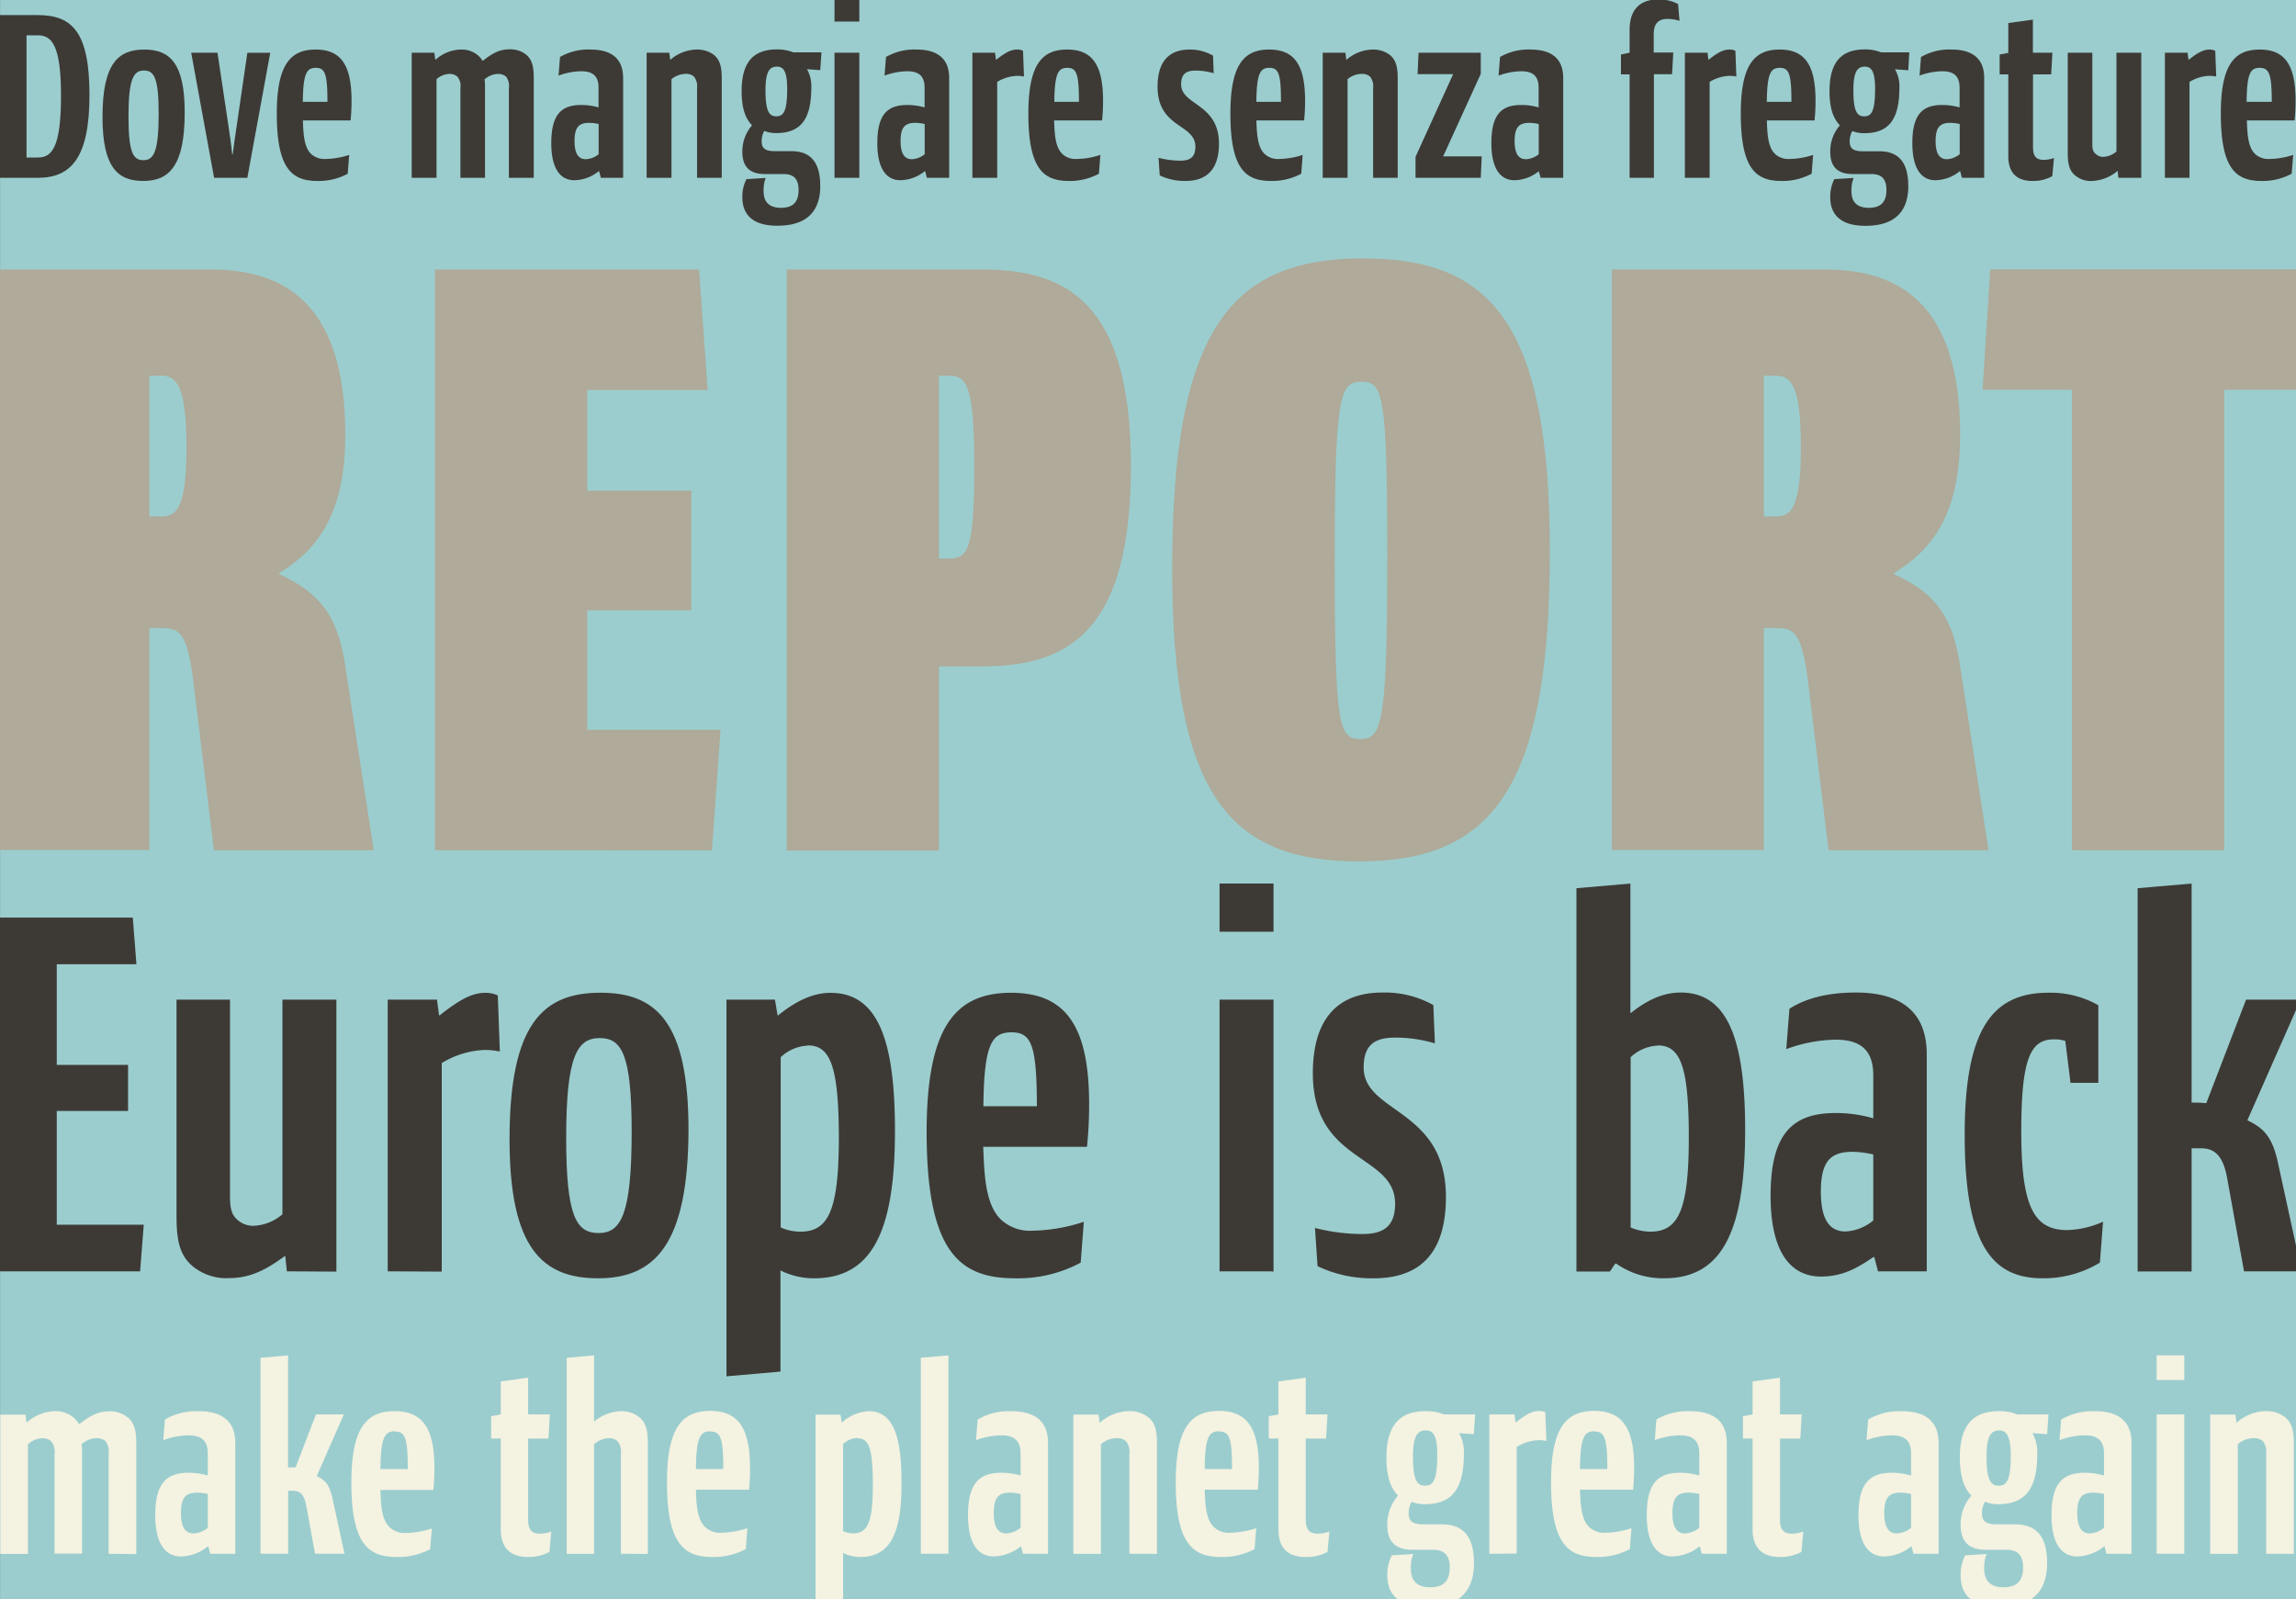 <?xml version="1.0" encoding="utf-8"?>
<svg xmlns="http://www.w3.org/2000/svg" height="264" viewBox="0 0 379 264" width="379">
  <rect x="0" y="0" width="379" height="264" fill="#808080" stroke="none"/>
  <defs>
    <clipPath id="b2332600-3ed6-4136-a064-2c98c5a504de">
      <rect height="264" style="fill: none" width="379"/>
    </clipPath>
  </defs>
  <g data-name="background" id="f9de229b-98e8-4a6e-9f87-e246165692fd">
    <rect height="264" style="fill: #9bcdce" width="379" x="0.02"/>
  </g>
  <g data-name="Over" id="ee701a60-e28e-4866-a014-2e995e62d9bc">
    <g style="clip-path: url(#b2332600-3ed6-4136-a064-2c98c5a504de)">
      <g>
        <path d="M17.93,256.47V240a2.89,2.89,0,0,0-.53-2.13,2.27,2.27,0,0,0-1.46-.48,3.93,3.93,0,0,0-2.48,1,6,6,0,0,1,.09,1.29v16.77H9V240a2.69,2.69,0,0,0-.58-2.13A2.12,2.12,0,0,0,7,237.4a3.69,3.69,0,0,0-2.39,1v18.1H.05v-23H4.21l.18,1.33h0a7.16,7.16,0,0,1,4.69-1.9,4.61,4.61,0,0,1,3,1,4.6,4.6,0,0,1,1,1.15c1.86-1.46,3.15-2.12,5-2.12a4.62,4.62,0,0,1,3,1c1.24,1,1.42,2.57,1.42,4.43v18.14Z" style="fill: #f4f2e1"/>
        <path d="M34.7,256.47l-.31-1.2H34.3a7.34,7.34,0,0,1-4.43,1.64c-2.56,0-4.24-2.08-4.24-6.81,0-5.27,1.85-7,5.48-7a11.15,11.15,0,0,1,3.19.45v-3.63c0-2-.93-3-3.19-3a12.66,12.66,0,0,0-4.16.8l.27-3.41a10.19,10.19,0,0,1,5.62-1.37c3.63,0,6,1.5,6,5.22v18.32Zm-.4-9.87a8.62,8.62,0,0,0-1.73-.22c-1.86,0-2.7.75-2.7,3.36,0,2.17.62,3.37,2.08,3.37a4,4,0,0,0,2.35-.93Z" style="fill: #f4f2e1"/>
        <path d="M56.87,256.47H52l-1.42-7.83c-.35-2-1.1-2.57-2.21-2.57h-.8v10.4H43V224.12l4.55-.4v18.5c.36,0,.89,0,1.24,0l3.37-8.76h4.6l-4.47,10.18v0c1.37.67,2.12,1.38,2.61,3.77Z" style="fill: #f4f2e1"/>
        <path d="M65.5,257C60.89,257,58,255,58,244.7c0-8.9,2.43-11.77,7.12-11.77,4.51,0,6.59,2.65,6.59,9.38a35,35,0,0,1-.17,3.63H62.8c.08,2.17.13,4.78,1.46,6.1a3.58,3.58,0,0,0,2.7,1,14.78,14.78,0,0,0,4.33-.75L71,255.72A11.28,11.28,0,0,1,65.5,257Zm-.31-20.75c-1.64,0-2.35.89-2.39,6.24h4.51C67.31,237.49,66.91,236.29,65.19,236.29Z" style="fill: #f4f2e1"/>
        <path d="M87.13,257c-3,0-4.47-1.63-4.47-4.55v-15H81.07v-3.68l1.59-.31v-5.44l4.52-.62v6.06h3.58l-.22,4H87.18V250.8c0,1.55.48,2.35,1.94,2.35A5.85,5.85,0,0,0,91,252.8l-.31,3.36A7.2,7.2,0,0,1,87.13,257Z" style="fill: #f4f2e1"/>
        <path d="M102.49,256.47V240a2.69,2.69,0,0,0-.58-2.13,2.14,2.14,0,0,0-1.41-.48,3.82,3.82,0,0,0-2.44,1v18.1H93.55V224.12l4.51-.4v10.93h0a7.33,7.33,0,0,1,4.47-1.72,4.66,4.66,0,0,1,3,1c1.24,1,1.41,2.57,1.41,4.43v18.14Z" style="fill: #f4f2e1"/>
        <path d="M117.58,257c-4.61,0-7.48-2.08-7.48-12.34,0-8.9,2.43-11.77,7.12-11.77,4.51,0,6.59,2.65,6.59,9.38a35,35,0,0,1-.17,3.63h-8.76c.08,2.17.13,4.78,1.46,6.1a3.58,3.58,0,0,0,2.7,1,14.78,14.78,0,0,0,4.33-.75l-.26,3.45A11.25,11.25,0,0,1,117.58,257Zm-.31-20.75c-1.64,0-2.35.89-2.39,6.24h4.51C119.39,237.49,119,236.29,117.27,236.29Z" style="fill: #f4f2e1"/>
        <path d="M142,257a6.42,6.42,0,0,1-2.83-.66v8.54l-4.55.4V233.5h4.11l.22,1.33h0a7.17,7.17,0,0,1,4.42-1.9c3.94,0,5.44,3.85,5.44,11.59C148.9,253.24,146.87,257,142,257Zm-.53-19.64a3.61,3.61,0,0,0-2.3,1v14.38a4.1,4.1,0,0,0,1.68.36c2.39,0,3.23-1.91,3.23-8S143.42,237.4,141.51,237.4Z" style="fill: #f4f2e1"/>
        <path d="M152,256.47V224.12l4.56-.4v32.75Z" style="fill: #f4f2e1"/>
        <path d="M168.86,256.47l-.31-1.2h-.09a7.32,7.32,0,0,1-4.42,1.64c-2.57,0-4.25-2.08-4.25-6.81,0-5.27,1.86-7,5.48-7a11.15,11.15,0,0,1,3.19.45v-3.63c0-2-.93-3-3.19-3a12.66,12.66,0,0,0-4.16.8l.27-3.41a10.19,10.19,0,0,1,5.62-1.37c3.63,0,6,1.5,6,5.22v18.32Zm-.4-9.87a8.54,8.54,0,0,0-1.73-.22c-1.85,0-2.69.75-2.69,3.36,0,2.17.61,3.37,2.08,3.37a4,4,0,0,0,2.34-.93Z" style="fill: #f4f2e1"/>
        <path d="M186.43,256.47V240a2.79,2.79,0,0,0-.58-2.13,2.14,2.14,0,0,0-1.55-.48,4.08,4.08,0,0,0-2.57,1v18.1h-4.55v-23h4.16l.17,1.33h.05a7.5,7.5,0,0,1,4.82-1.9,5,5,0,0,1,3.14,1c1.29,1,1.46,2.57,1.46,4.43v18.14Z" style="fill: #f4f2e1"/>
        <path d="M201.56,257c-4.6,0-7.48-2.08-7.48-12.34,0-8.9,2.43-11.77,7.13-11.77,4.51,0,6.59,2.65,6.59,9.38a35.13,35.13,0,0,1-.18,3.63h-8.76c.09,2.17.13,4.78,1.46,6.1a3.58,3.58,0,0,0,2.7,1,14.91,14.91,0,0,0,4.34-.75l-.27,3.45A11.25,11.25,0,0,1,201.56,257Zm-.31-20.75c-1.64,0-2.35.89-2.39,6.24h4.51C203.37,237.49,203,236.29,201.25,236.29Z" style="fill: #f4f2e1"/>
        <path d="M215.5,257c-3.06,0-4.47-1.63-4.47-4.55v-15h-1.6v-3.68l1.6-.31v-5.44l4.51-.62v6.06h3.59l-.23,4h-3.36V250.8c0,1.55.49,2.35,2,2.35a5.79,5.79,0,0,0,1.9-.35l-.31,3.36A7.19,7.19,0,0,1,215.5,257Z" style="fill: #f4f2e1"/>
        <path d="M229,260.05a7,7,0,0,1,.75-3.32l3.54-.22a6,6,0,0,0-.4,2.44c0,2.21,1.28,3.05,3.19,3.05,2.08,0,3.23-.93,3.23-3.27,0-2-.89-2.92-2.75-2.92h-3.4c-2.44,0-4.16-1-4.16-4.08a7.19,7.19,0,0,1,1.77-4.86c-1.2-1.24-1.91-3.1-1.91-6.29,0-5.4,2.26-7.65,6.46-7.65a7.64,7.64,0,0,1,3,.53h5.18l-.22,3.27-2.43-.17v0a6.35,6.35,0,0,1,.79,3.45c0,6.11-2.25,8.28-6.5,8.28a5.8,5.8,0,0,1-2.13-.4,3.73,3.73,0,0,0-.48,1.95c0,1.37.84,1.77,2.39,1.77H238c3.54,0,5.31,2,5.31,6.41,0,5.09-3,7.26-7.74,7.26C232,265.32,229,264,229,260.05Zm6.32-23.94c-1.32,0-2.08.89-2.08,4.34,0,3.94.71,4.78,2,4.78s2-.84,2-5C237.27,237,236.6,236.11,235.36,236.11Z" style="fill: #f4f2e1"/>
        <path d="M245.85,256.47v-23H250l.18,1.33h0c1.64-1.28,2.7-1.9,3.85-1.9a2.35,2.35,0,0,1,1.06.22l.18,4.73a6,6,0,0,0-1.33-.13,7.54,7.54,0,0,0-3.58,1.11v17.61Z" style="fill: #f4f2e1"/>
        <path d="M263.51,257c-4.6,0-7.48-2.08-7.48-12.34,0-8.9,2.43-11.77,7.12-11.77,4.52,0,6.6,2.65,6.6,9.38a35.13,35.13,0,0,1-.18,3.63h-8.76c.09,2.17.13,4.78,1.46,6.1a3.58,3.58,0,0,0,2.7,1,14.78,14.78,0,0,0,4.33-.75l-.26,3.45A11.25,11.25,0,0,1,263.51,257Zm-.31-20.75c-1.64,0-2.35.89-2.39,6.24h4.51C265.32,237.49,264.92,236.29,263.2,236.29Z" style="fill: #f4f2e1"/>
        <path d="M280.9,256.47l-.31-1.2h-.09a7.34,7.34,0,0,1-4.43,1.64c-2.56,0-4.24-2.08-4.24-6.81,0-5.27,1.85-7,5.48-7a11.15,11.15,0,0,1,3.19.45v-3.63c0-2-.93-3-3.19-3a12.66,12.66,0,0,0-4.16.8l.27-3.41a10.19,10.19,0,0,1,5.62-1.37c3.63,0,6,1.5,6,5.22v18.32Zm-.4-9.87a8.62,8.62,0,0,0-1.73-.22c-1.85,0-2.7.75-2.7,3.36,0,2.17.62,3.37,2.08,3.37a4,4,0,0,0,2.35-.93Z" style="fill: #f4f2e1"/>
        <path d="M293.77,257c-3,0-4.47-1.63-4.47-4.55v-15h-1.59v-3.68l1.59-.31v-5.44l4.52-.62v6.06h3.58l-.22,4h-3.36V250.8c0,1.55.48,2.35,1.94,2.35a5.85,5.85,0,0,0,1.91-.35l-.31,3.36A7.2,7.2,0,0,1,293.77,257Z" style="fill: #f4f2e1"/>
        <path d="M315.85,256.47l-.31-1.2h-.08a7.34,7.34,0,0,1-4.43,1.64c-2.57,0-4.25-2.08-4.25-6.81,0-5.27,1.86-7,5.49-7a11.2,11.2,0,0,1,3.19.45v-3.63c0-2-.93-3-3.19-3a12.61,12.61,0,0,0-4.16.8l.27-3.41a10.19,10.19,0,0,1,5.62-1.37c3.62,0,6,1.5,6,5.22v18.32Zm-.39-9.87a8.62,8.62,0,0,0-1.73-.22c-1.86,0-2.7.75-2.7,3.36,0,2.17.62,3.37,2.08,3.37a4,4,0,0,0,2.35-.93Z" style="fill: #f4f2e1"/>
        <path d="M323.64,260.05a7,7,0,0,1,.75-3.32l3.54-.22a6.19,6.19,0,0,0-.4,2.44c0,2.21,1.29,3.05,3.19,3.05,2.08,0,3.23-.93,3.23-3.27,0-2-.88-2.92-2.74-2.92H327.8c-2.43,0-4.16-1-4.16-4.08a7.19,7.19,0,0,1,1.77-4.86c-1.19-1.24-1.9-3.1-1.9-6.29,0-5.4,2.25-7.65,6.46-7.65a7.71,7.71,0,0,1,3,.53h5.17l-.22,3.27-2.43-.17v0a6.26,6.26,0,0,1,.8,3.45c0,6.11-2.26,8.28-6.51,8.28a5.75,5.75,0,0,1-2.12-.4,3.73,3.73,0,0,0-.49,1.95c0,1.37.84,1.77,2.39,1.77h3.05c3.54,0,5.31,2,5.31,6.41,0,5.09-3,7.26-7.74,7.26C326.56,265.32,323.64,264,323.64,260.05ZM330,236.11c-1.33,0-2.08.89-2.08,4.34,0,3.94.71,4.78,2,4.78s2-.84,2-5C331.87,237,331.21,236.11,330,236.11Z" style="fill: #f4f2e1"/>
        <path d="M347.71,256.47l-.31-1.2h-.09a7.29,7.29,0,0,1-4.42,1.64c-2.57,0-4.25-2.08-4.25-6.81,0-5.27,1.86-7,5.49-7a11.08,11.08,0,0,1,3.18.45v-3.63c0-2-.93-3-3.18-3a12.56,12.56,0,0,0-4.16.8l.26-3.41a10.21,10.21,0,0,1,5.62-1.37c3.63,0,6,1.5,6,5.22v18.32Zm-.4-9.87a8.53,8.53,0,0,0-1.72-.22c-1.86,0-2.7.75-2.7,3.36,0,2.17.62,3.37,2.08,3.37a4,4,0,0,0,2.34-.93Z" style="fill: #f4f2e1"/>
        <path d="M356,227.79v-4.07h4.56v4.07Zm4.29,28.68H356v-23h4.56v23Z" style="fill: #f4f2e1"/>
        <path d="M374.08,256.47V240a2.79,2.79,0,0,0-.57-2.13,2.14,2.14,0,0,0-1.55-.48,4.08,4.08,0,0,0-2.57,1v18.1h-4.55v-23H369l.17,1.33h.05a7.5,7.5,0,0,1,4.82-1.9,5,5,0,0,1,3.14,1c1.28,1,1.46,2.57,1.46,4.43v18.14Z" style="fill: #f4f2e1"/>
      </g>
      <g>
        <path d="M-.23,209.85V151.46H21.92l.6,7.7H9.37v16.61H21.14v7.61H9.37v18.77H23.73l-.6,7.7Z" style="fill: #3d3a36"/>
        <path d="M47.35,209.85l-.26-2.51H47c-2.94,2.16-5.62,3.63-9.17,3.63A8.7,8.7,0,0,1,32,209.16c-2.6-2-2.86-5-2.86-8.66V165h8.83v32.18c0,1.82.08,3.2,1.21,4.15a3.84,3.84,0,0,0,2.77,1,7.76,7.76,0,0,0,4.67-1.9V165h8.91v44.9Z" style="fill: #3d3a36"/>
        <path d="M64,209.85V165h8.13l.35,2.6h.08c3.21-2.51,5.28-3.72,7.53-3.72a4.68,4.68,0,0,1,2.08.43l.34,9.26a11.53,11.53,0,0,0-2.59-.26,14.78,14.78,0,0,0-7,2.16v34.43Z" style="fill: #3d3a36"/>
        <path d="M98.73,211c-9.17,0-14.62-4.93-14.62-22.92,0-19,5.45-24.22,15-24.22,9.09,0,14.54,4.67,14.54,22.58C113.61,205.35,108.16,211,98.73,211ZM99,171.35c-3.72,0-5.54,2.94-5.54,16.44,0,13,1.65,15.74,5.36,15.74s5.45-3.11,5.45-16.78C104.26,174,102.62,171.35,99,171.35Z" style="fill: #3d3a36"/>
        <path d="M134.37,211a12.33,12.33,0,0,1-5.54-1.3v16.7l-8.91.78V165h8l.44,2.6h.08c2.69-2.16,5.54-3.72,8.65-3.72,7.7,0,10.64,7.52,10.64,22.66C147.77,203.53,143.79,211,134.37,211Zm-1-38.41a7,7,0,0,0-4.5,1.91v28.11a8,8,0,0,0,3.29.69c4.67,0,6.31-3.72,6.31-15.65C138.43,175.94,137.05,172.56,133.33,172.56Z" style="fill: #3d3a36"/>
        <path d="M167.58,211c-9,0-14.62-4.06-14.62-24.13,0-17.39,4.76-23,13.93-23,8.82,0,12.89,5.19,12.89,18.34a67,67,0,0,1-.35,7.09H162.3c.18,4.24.26,9.34,2.86,11.94a7,7,0,0,0,5.27,1.9,28.41,28.41,0,0,0,8.48-1.47l-.52,6.75A22,22,0,0,1,167.58,211ZM167,170.4c-3.2,0-4.58,1.73-4.67,12.2h8.83C171.13,172.74,170.35,170.4,167,170.4Z" style="fill: #3d3a36"/>
        <path d="M201.31,153.79v-7.95h8.91v7.95Zm8.39,56.06h-8.39V165h8.91v44.9Z" style="fill: #3d3a36"/>
        <path d="M226.74,211a20.79,20.79,0,0,1-9.25-2l-.43-6.31a31.69,31.69,0,0,0,7.87,1c3.37,0,5.36-1.22,5.36-5,0-8.31-13.58-6.58-13.58-21.54,0-8.65,3.81-13.32,11.5-13.32a16.37,16.37,0,0,1,8.39,2.07l.26,6.32a23,23,0,0,0-6.57-.95c-3.37,0-5.19,1.21-5.19,4.93,0,7.61,13.58,6.74,13.58,21.36C238.68,207,234.27,211,226.74,211Z" style="fill: #3d3a36"/>
        <path d="M274.66,211a13.52,13.52,0,0,1-7.87-2.42h-.17l-.87,1.3h-5.53V146.61l8.91-.77V167.2h.08c2.51-2,5.19-3.37,8.22-3.37,7.7,0,10.64,7.61,10.64,22.66C288.07,203.62,284.09,211,274.66,211Zm-1-38.41a7,7,0,0,0-4.49,1.91v28.11a8.3,8.3,0,0,0,3.28.69c4.67,0,6.32-3.72,6.32-15.57S277.34,172.56,273.62,172.56Z" style="fill: #3d3a36"/>
        <path d="M310,209.85l-.61-2.34h-.17c-2.77,1.9-5.19,3.2-8.65,3.2-5,0-8.3-4.06-8.3-13.32,0-10.29,3.63-13.67,10.72-13.67a22,22,0,0,1,6.23.87V177.5c0-3.9-1.82-5.89-6.23-5.89a24.69,24.69,0,0,0-8.13,1.56l.52-6.66c2.68-1.73,6.32-2.68,11-2.68,7.09,0,11.67,2.94,11.67,10.21v35.81Zm-.78-19.29a16.34,16.34,0,0,0-3.37-.44c-3.64,0-5.28,1.48-5.28,6.58,0,4.24,1.21,6.57,4.07,6.57a7.87,7.87,0,0,0,4.58-1.81Z" style="fill: #3d3a36"/>
        <path d="M337.2,211c-8,0-12.89-4.93-12.89-23.7,0-17.47,4.59-23.44,13.84-23.44a15.93,15.93,0,0,1,8.22,2.07v12.81h-4.59l-.86-6.92a5.73,5.73,0,0,0-1.9-.26c-3.9,0-5.37,3.28-5.37,15.31,0,12.63,2.25,16.17,7.62,16.17a15.55,15.55,0,0,0,5.88-1.38l-.52,6.75A17.85,17.85,0,0,1,337.2,211Z" style="fill: #3d3a36"/>
        <path d="M379.93,209.85h-9.51l-2.77-15.31c-.69-3.9-2.17-5-4.33-5h-1.55v20.33h-8.91V146.61l8.91-.77V182a21.75,21.75,0,0,1,2.42.09L370.76,165h9L371,184.85v.08c2.68,1.3,4.15,2.69,5.1,7.36Z" style="fill: #3d3a36"/>
      </g>
      <g>
        <path d="M6.25,29.35H0V2.49H6.25c5.77,0,8.52,2.94,8.52,13.21S11.78,29.35,6.25,29.35Zm0-23.52H4.38V26H6.25c2.35,0,3.82-1.72,3.82-10.23C10.07,7.42,8.52,5.83,6.25,5.83Z" style="fill: #3d3a36"/>
        <path d="M23.64,29.87c-4.22,0-6.72-2.27-6.72-10.55,0-8.71,2.5-11.14,6.88-11.14,4.18,0,6.69,2.15,6.69,10.38C30.49,27.28,28,29.87,23.64,29.87Zm.12-18.23c-1.71,0-2.55,1.35-2.55,7.56,0,6,.76,7.24,2.47,7.24s2.51-1.43,2.51-7.72C26.19,12.83,25.43,11.64,23.76,11.64Z" style="fill: #3d3a36"/>
        <path d="M35.34,29.35,31.56,8.7H35.9l1.79,11.93c.2,1.36.48,3.19.64,4.86h.08c.2-1.67.47-3.42.67-4.78l1.75-12h3.78L40.83,29.35Z" style="fill: #3d3a36"/>
        <path d="M52.42,29.87c-4.14,0-6.73-1.87-6.73-11.11,0-8,2.19-10.58,6.41-10.58,4.06,0,5.93,2.39,5.93,8.43a30.82,30.82,0,0,1-.16,3.27H50c.08,1.95.12,4.3,1.31,5.49a3.22,3.22,0,0,0,2.43.87,13,13,0,0,0,3.9-.67l-.24,3.1A10,10,0,0,1,52.42,29.87ZM52.14,11.2c-1.47,0-2.11.8-2.15,5.61h4.06C54.05,12.28,53.69,11.2,52.14,11.2Z" style="fill: #3d3a36"/>
        <path d="M84,29.35V14.54a2.55,2.55,0,0,0-.48-1.91,2.06,2.06,0,0,0-1.31-.43,3.57,3.57,0,0,0-2.23.91,5.47,5.47,0,0,1,.08,1.16V29.35H76V14.54a2.4,2.4,0,0,0-.52-1.91,2,2,0,0,0-1.27-.43,3.35,3.35,0,0,0-2.15.87V29.35h-4.1V8.7h3.74l.16,1.19h0A6.41,6.41,0,0,1,76.1,8.18a4.18,4.18,0,0,1,2.7.87,4.34,4.34,0,0,1,.88,1c1.67-1.32,2.82-1.91,4.46-1.91a4.18,4.18,0,0,1,2.7.87c1.12.92,1.27,2.31,1.27,4V29.35Z" style="fill: #3d3a36"/>
        <path d="M99.18,29.35l-.28-1.08h-.08a6.57,6.57,0,0,1-4,1.48c-2.31,0-3.82-1.87-3.82-6.13,0-4.74,1.67-6.29,4.94-6.29a10.07,10.07,0,0,1,2.86.4V14.47c0-1.8-.83-2.71-2.86-2.71a11.25,11.25,0,0,0-3.74.72l.24-3.07a9.23,9.23,0,0,1,5.05-1.23c3.26,0,5.37,1.35,5.37,4.69V29.35Zm-.36-8.88a7.36,7.36,0,0,0-1.55-.19c-1.67,0-2.43.67-2.43,3,0,1.95.56,3,1.87,3a3.56,3.56,0,0,0,2.11-.83Z" style="fill: #3d3a36"/>
        <path d="M115.06,29.35V14.54a2.5,2.5,0,0,0-.52-1.91,1.91,1.91,0,0,0-1.39-.43,3.72,3.72,0,0,0-2.31.87V29.35h-4.1V8.7h3.74l.16,1.19h0A6.74,6.74,0,0,1,115,8.18a4.54,4.54,0,0,1,2.83.87c1.15.92,1.31,2.31,1.31,4V29.35Z" style="fill: #3d3a36"/>
        <path d="M122.54,32.57a6.19,6.19,0,0,1,.68-3l3.18-.2a5.44,5.44,0,0,0-.35,2.19c0,2,1.15,2.74,2.86,2.74,1.87,0,2.91-.83,2.91-2.94,0-1.83-.8-2.63-2.47-2.63h-3.07c-2.18,0-3.74-.87-3.74-3.66a6.49,6.49,0,0,1,1.6-4.38c-1.08-1.11-1.72-2.78-1.72-5.65,0-4.85,2-6.88,5.81-6.88a7,7,0,0,1,2.71.48h4.66l-.2,2.94-2.19-.16v0a5.64,5.64,0,0,1,.71,3.1c0,5.5-2,7.45-5.85,7.45a5.11,5.11,0,0,1-1.91-.36,3.43,3.43,0,0,0-.43,1.75c0,1.23.75,1.59,2.15,1.59h2.74c3.19,0,4.78,1.83,4.78,5.77,0,4.58-2.71,6.53-7,6.53C125.17,37.31,122.54,36.11,122.54,32.57ZM128.23,11c-1.19,0-1.87.8-1.87,3.9,0,3.54.64,4.3,1.79,4.3s1.79-.76,1.79-4.54C129.94,11.8,129.35,11,128.23,11Z" style="fill: #3d3a36"/>
        <path d="M137.75,3.56V-.1h4.1V3.56Zm3.86,25.79h-3.86V8.7h4.1V29.35Z" style="fill: #3d3a36"/>
        <path d="M153,29.35l-.28-1.08h-.08a6.59,6.59,0,0,1-4,1.48c-2.31,0-3.82-1.87-3.82-6.13,0-4.74,1.67-6.29,4.94-6.29a10.07,10.07,0,0,1,2.86.4V14.47c0-1.8-.83-2.71-2.86-2.71a11.37,11.37,0,0,0-3.75.72l.24-3.07a9.29,9.29,0,0,1,5.06-1.23c3.26,0,5.37,1.35,5.37,4.69V29.35Zm-.36-8.88a7.44,7.44,0,0,0-1.55-.19c-1.67,0-2.43.67-2.43,3,0,1.95.56,3,1.87,3a3.58,3.58,0,0,0,2.11-.83Z" style="fill: #3d3a36"/>
        <path d="M160.51,29.35V8.7h3.74l.16,1.19h0c1.47-1.16,2.43-1.71,3.46-1.71a2.18,2.18,0,0,1,1,.2l.16,4.25a6.29,6.29,0,0,0-1.2-.11,6.77,6.77,0,0,0-3.22,1V29.35Z" style="fill: #3d3a36"/>
        <path d="M176.47,29.87c-4.14,0-6.72-1.87-6.72-11.11,0-8,2.18-10.58,6.4-10.58,4.06,0,5.93,2.39,5.93,8.43a30.82,30.82,0,0,1-.16,3.27H174c.08,1.95.12,4.3,1.32,5.49a3.18,3.18,0,0,0,2.42.87,13,13,0,0,0,3.9-.67l-.24,3.1A10,10,0,0,1,176.47,29.87Zm-.28-18.67c-1.47,0-2.11.8-2.15,5.61h4.06C178.1,12.28,177.74,11.2,176.19,11.2Z" style="fill: #3d3a36"/>
        <path d="M195.69,29.87a9.49,9.49,0,0,1-4.25-.92l-.2-2.9a14.84,14.84,0,0,0,3.62.47c1.55,0,2.46-.55,2.46-2.31,0-3.82-6.24-3-6.24-9.9,0-4,1.75-6.13,5.29-6.13a7.56,7.56,0,0,1,3.86,1l.12,2.91a10.67,10.67,0,0,0-3-.44c-1.55,0-2.38.56-2.38,2.27,0,3.5,6.25,3.1,6.25,9.83C201.19,28,199.16,29.87,195.69,29.87Z" style="fill: #3d3a36"/>
        <path d="M209.82,29.87c-4.14,0-6.72-1.87-6.72-11.11,0-8,2.18-10.58,6.4-10.58,4.06,0,5.93,2.39,5.93,8.43a30.82,30.82,0,0,1-.16,3.27h-7.88c.08,1.95.12,4.3,1.32,5.49a3.18,3.18,0,0,0,2.42.87,13,13,0,0,0,3.9-.67l-.23,3.1A10.1,10.1,0,0,1,209.82,29.87Zm-.28-18.67c-1.47,0-2.11.8-2.15,5.61h4.06C211.45,12.28,211.1,11.2,209.54,11.2Z" style="fill: #3d3a36"/>
        <path d="M226.66,29.35V14.54a2.5,2.5,0,0,0-.52-1.91,1.93,1.93,0,0,0-1.39-.43,3.7,3.7,0,0,0-2.31.87V29.35h-4.1V8.7h3.74l.16,1.19h0a6.72,6.72,0,0,1,4.34-1.71,4.52,4.52,0,0,1,2.82.87c1.16.92,1.32,2.31,1.32,4V29.35Z" style="fill: #3d3a36"/>
        <path d="M233.66,29.35V25.89l6.21-13.65H234l.16-3.54h10.27v3.5l-6.21,13.61h6.37l-.16,3.54Z" style="fill: #3d3a36"/>
        <path d="M254.32,29.35,254,28.27H254a6.59,6.59,0,0,1-4,1.48c-2.31,0-3.82-1.87-3.82-6.13,0-4.74,1.67-6.29,4.93-6.29a10.14,10.14,0,0,1,2.87.4V14.47c0-1.8-.84-2.71-2.87-2.71a11.35,11.35,0,0,0-3.74.72l.24-3.07a9.29,9.29,0,0,1,5.06-1.23c3.26,0,5.37,1.35,5.37,4.69V29.35ZM254,20.47a7.52,7.52,0,0,0-1.55-.19c-1.67,0-2.43.67-2.43,3,0,1.95.56,3,1.87,3a3.58,3.58,0,0,0,2.11-.83Z" style="fill: #3d3a36"/>
        <path d="M269,29.35V12.28h-1.43V9L269,8.7V4.91c0-3.22,1.6-5,4.74-5A6.87,6.87,0,0,1,277,.66l.24,2.78a7.1,7.1,0,0,0-1.95-.32c-1.75,0-2.31,1-2.31,2.55v3h3.23l-.2,3.58h-3V29.35Z" style="fill: #3d3a36"/>
        <path d="M278.12,29.35V8.7h3.74L282,9.89h0c1.47-1.16,2.42-1.71,3.46-1.71a2.11,2.11,0,0,1,1,.2l.16,4.25a6.18,6.18,0,0,0-1.19-.11,6.74,6.74,0,0,0-3.22,1V29.35Z" style="fill: #3d3a36"/>
        <path d="M294.08,29.87c-4.14,0-6.73-1.87-6.73-11.11,0-8,2.19-10.58,6.41-10.58,4.06,0,5.93,2.39,5.93,8.43a30.82,30.82,0,0,1-.16,3.27h-7.88c.08,1.95.12,4.3,1.31,5.49a3.21,3.21,0,0,0,2.43.87,13,13,0,0,0,3.9-.67l-.24,3.1A10,10,0,0,1,294.08,29.87ZM293.8,11.2c-1.47,0-2.11.8-2.15,5.61h4.06C295.71,12.28,295.35,11.2,293.8,11.2Z" style="fill: #3d3a36"/>
        <path d="M302.12,32.57a6.32,6.32,0,0,1,.67-3l3.19-.2a5.42,5.42,0,0,0-.36,2.19c0,2,1.15,2.74,2.86,2.74,1.87,0,2.91-.83,2.91-2.94,0-1.83-.8-2.63-2.47-2.63h-3.06c-2.19,0-3.74-.87-3.74-3.66a6.49,6.49,0,0,1,1.59-4.38c-1.08-1.11-1.71-2.78-1.71-5.65,0-4.85,2-6.88,5.81-6.88a6.93,6.93,0,0,1,2.7.48h4.66L315,11.6l-2.19-.16v0a5.64,5.64,0,0,1,.72,3.1c0,5.5-2,7.45-5.85,7.45a5,5,0,0,1-1.91-.36,3.34,3.34,0,0,0-.44,1.75c0,1.23.76,1.59,2.15,1.59h2.74c3.19,0,4.78,1.83,4.78,5.77,0,4.58-2.71,6.53-7,6.53C304.74,37.31,302.12,36.11,302.12,32.57ZM307.81,11c-1.2,0-1.87.8-1.87,3.9,0,3.54.63,4.3,1.79,4.3s1.79-.76,1.79-4.54C309.52,11.8,308.92,11,307.81,11Z" style="fill: #3d3a36"/>
        <path d="M323.85,29.35l-.28-1.08h-.08a6.59,6.59,0,0,1-4,1.48c-2.31,0-3.82-1.87-3.82-6.13,0-4.74,1.67-6.29,4.93-6.29a10.14,10.14,0,0,1,2.87.4V14.47c0-1.8-.84-2.71-2.87-2.71a11.35,11.35,0,0,0-3.74.72l.24-3.07a9.27,9.27,0,0,1,5.06-1.23c3.26,0,5.37,1.35,5.37,4.69V29.35Zm-.36-8.88a7.52,7.52,0,0,0-1.55-.19c-1.67,0-2.43.67-2.43,3,0,1.95.56,3,1.87,3a3.58,3.58,0,0,0,2.11-.83Z" style="fill: #3d3a36"/>
        <path d="M335.51,29.87c-2.75,0-4-1.48-4-4.1V12.28h-1.43V9l1.43-.27V3.8l4.06-.56V8.7h3.22l-.2,3.58h-3v12c0,1.4.43,2.11,1.75,2.11a5.47,5.47,0,0,0,1.71-.31l-.28,3A6.48,6.48,0,0,1,335.51,29.87Z" style="fill: #3d3a36"/>
        <path d="M349.68,29.35l-.12-1.16h0a6.87,6.87,0,0,1-4.22,1.68,4,4,0,0,1-2.71-.84c-1.19-.91-1.31-2.31-1.31-4V8.7h4.06V23.5c0,.83,0,1.47.56,1.91a1.74,1.74,0,0,0,1.27.48,3.58,3.58,0,0,0,2.15-.88V8.7h4.1V29.35Z" style="fill: #3d3a36"/>
        <path d="M357.36,29.35V8.7h3.74l.16,1.19h0c1.47-1.16,2.43-1.71,3.46-1.71a2.11,2.11,0,0,1,.95.2l.16,4.25a6.1,6.1,0,0,0-1.19-.11,6.74,6.74,0,0,0-3.22,1V29.35Z" style="fill: #3d3a36"/>
        <path d="M373.32,29.87c-4.14,0-6.73-1.87-6.73-11.11,0-8,2.19-10.58,6.41-10.58,4.06,0,5.93,2.39,5.93,8.43a30.82,30.82,0,0,1-.16,3.27h-7.88c.08,1.95.12,4.3,1.31,5.49a3.22,3.22,0,0,0,2.43.87,13,13,0,0,0,3.9-.67l-.24,3.1A10,10,0,0,1,373.32,29.87ZM373,11.2c-1.47,0-2.11.8-2.15,5.61H375C375,12.28,374.59,11.2,373,11.2Z" style="fill: #3d3a36"/>
      </g>
      <g>
        <path d="M35.31,140.34l-3.41-28c-1-7.81-2.27-8.66-5-8.66H24.66v36.63H-.47V44.49H34.74C45.82,44.49,57,49,57,71.76c0,13.63-5,19.17-10.93,22.86v.14c6.53,3,9.51,6.67,10.79,14.34l4.83,31.24ZM26.51,62H24.66V85.25h2c2.41,0,4.12-1.28,4.12-11.36C30.77,63.38,29.06,62,26.51,62Z" style="fill: #afaa99"/>
        <path d="M71.8,140.34V44.49h43.6l1.41,19.88H96.94V81h17.18v19.73H96.94v19.74h22l-1.42,19.88Z" style="fill: #afaa99"/>
        <path d="M162.11,110H155v30.39H129.88V44.49h32.23c13.63,0,24.57,5.12,24.57,32.38C186.68,103.71,176.88,110,162.11,110Zm-5.68-48H155V92.2h1.56c3.27,0,4.26-1.42,4.26-15.33S159.41,62,156.43,62Z" style="fill: #afaa99"/>
        <path d="M224.31,142.19c-21.3,0-30.82-10.94-30.82-48.42,0-39.34,9.66-51.12,31.53-51.12,21.15,0,30.81,10.79,30.81,48.42C255.83,130.4,246.17,142.19,224.31,142.19ZM224.73,63c-3.69,0-4.4,2.7-4.4,30,0,27,.71,29,4.26,29s4.4-2.7,4.4-30.1C229,64.94,228.28,63,224.73,63Z" style="fill: #afaa99"/>
        <path d="M301.84,140.34l-3.41-28c-1-7.81-2.27-8.66-5-8.66h-2.27v36.63H266.06V44.49h35.21c11.08,0,22.29,4.55,22.29,27.27,0,13.63-5,19.17-10.93,22.86v.14c6.53,3,9.51,6.67,10.79,14.34l4.83,31.24ZM293,62h-1.84V85.25h2c2.41,0,4.11-1.28,4.11-11.36C297.29,63.38,295.59,62,293,62Z" style="fill: #afaa99"/>
        <path d="M342,140.34v-76H327.26l1.27-19.88h52.12l1.27,19.88H367.16v76Z" style="fill: #afaa99"/>
      </g>
    </g>
  </g>
</svg>